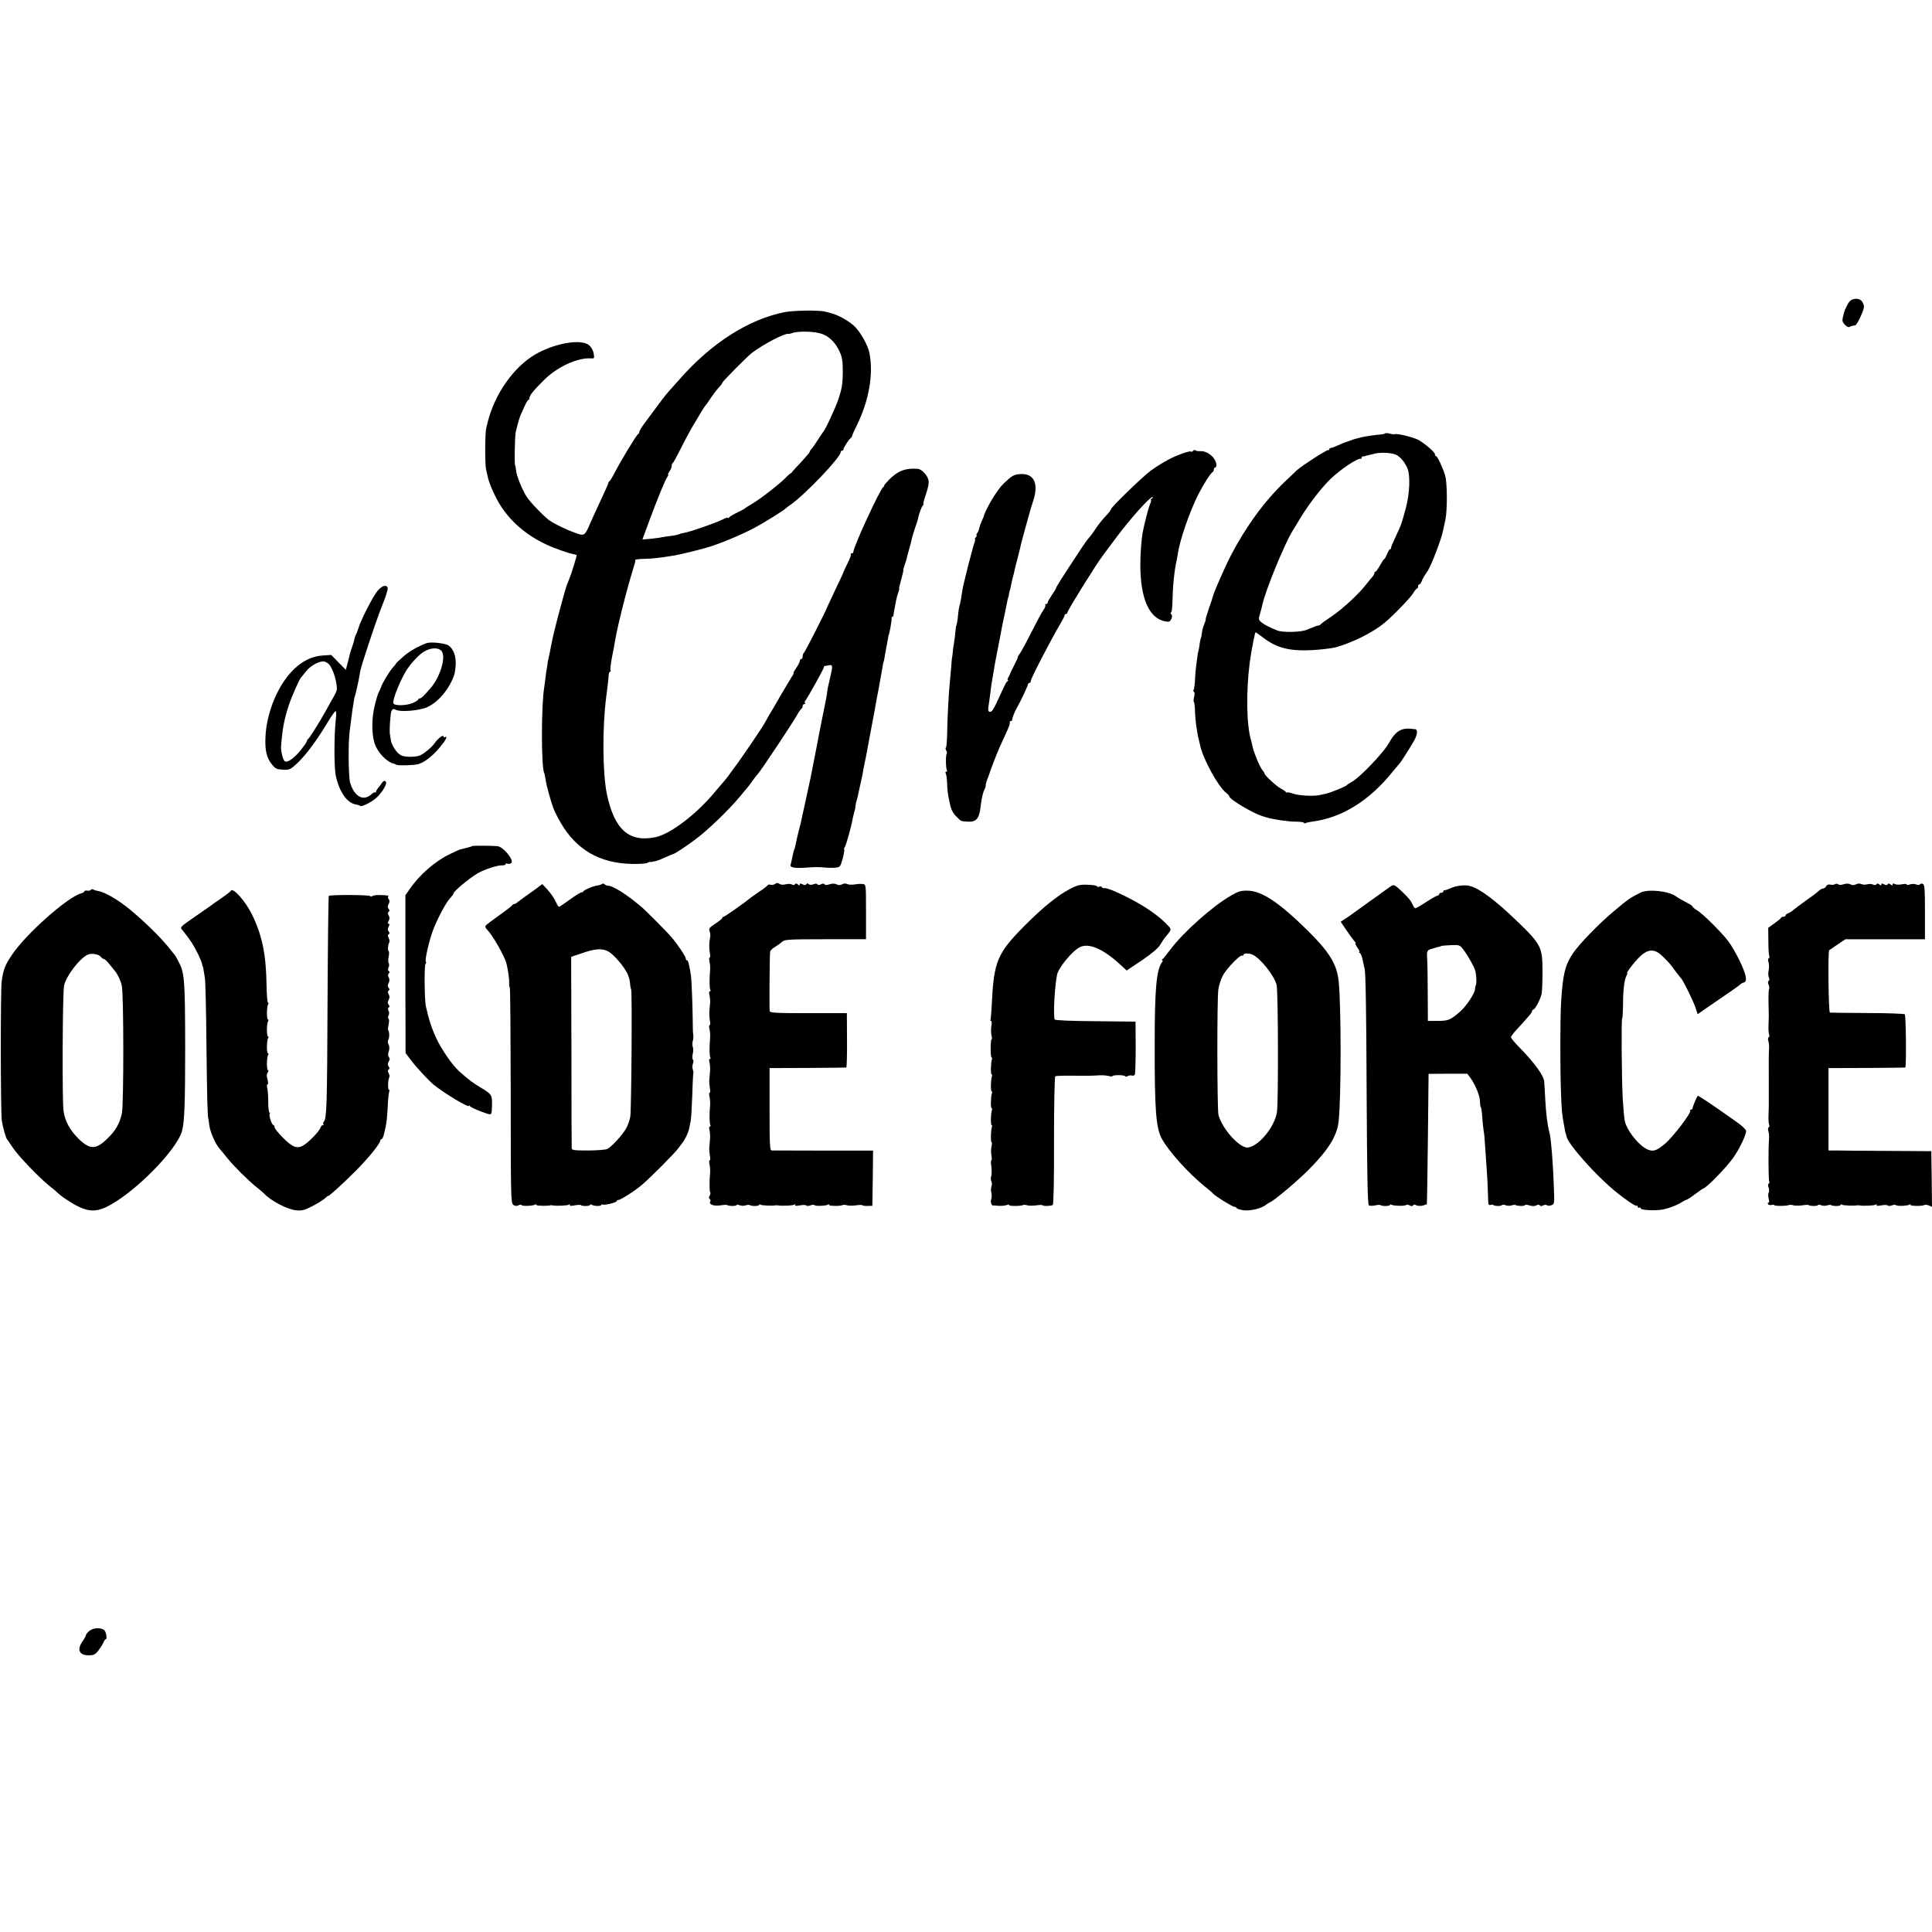 <?xml version="1.0" standalone="no"?>
<!DOCTYPE svg PUBLIC "-//W3C//DTD SVG 20010904//EN"
 "http://www.w3.org/TR/2001/REC-SVG-20010904/DTD/svg10.dtd">
<svg version="1.0" xmlns="http://www.w3.org/2000/svg"
 width="1372pt" height="1372pt" viewBox="0 0 1372 1372"
 preserveAspectRatio="xMidYMid meet">
<g transform="translate(0,1372) scale(0.1,-0.1)"
fill="#000000" stroke="none">
<path d="M13135 11580 c-11 -12 -35 -60 -40 -80 0 -3 -4 -18 -8 -34 -6 -22 -3
-34 14 -52 12 -13 27 -20 33 -16 12 7 18 9 40 11 12 1 57 94 63 131 1 8 -5 25
-13 38 -17 26 -66 27 -89 2z"/>
<path d="M5576 11504 c-257 -49 -527 -221 -757 -485 -30 -34 -63 -71 -74 -83
-19 -21 -59 -74 -160 -211 -25 -33 -45 -65 -45 -72 0 -6 -4 -13 -8 -15 -11 -4
-123 -190 -166 -273 -17 -33 -34 -61 -38 -63 -4 -2 -8 -7 -8 -12 0 -5 -22 -55
-49 -112 -27 -57 -61 -132 -77 -168 -41 -96 -43 -98 -106 -75 -64 22 -160 69
-191 93 -45 35 -136 130 -159 168 -32 51 -70 147 -73 182 -1 16 -4 33 -7 38
-6 11 -2 210 5 239 15 61 29 110 37 124 4 9 16 35 26 58 11 24 22 43 27 43 4
0 7 6 7 13 0 19 26 51 102 127 95 95 240 162 337 155 21 -2 23 1 17 34 -3 21
-16 45 -32 59 -56 49 -251 14 -388 -68 -151 -91 -282 -278 -332 -475 -4 -16
-9 -37 -11 -45 -9 -32 -10 -256 -1 -294 5 -23 11 -50 14 -61 5 -25 30 -88 57
-140 73 -143 196 -257 357 -332 50 -24 157 -62 191 -68 12 -2 23 -6 24 -7 3
-3 -39 -139 -52 -168 -3 -8 -7 -17 -8 -20 -1 -3 -4 -12 -8 -20 -14 -36 -83
-292 -103 -385 -8 -37 -16 -80 -19 -95 -1 -8 -5 -26 -9 -40 -3 -14 -8 -41 -10
-60 -3 -19 -5 -35 -6 -35 -1 0 -3 -18 -5 -40 -3 -21 -7 -55 -10 -75 -22 -128
-22 -574 0 -610 2 -3 6 -25 10 -49 6 -42 35 -147 57 -206 6 -16 28 -60 49 -96
110 -192 277 -289 504 -294 55 -1 105 2 111 7 7 5 16 8 20 7 5 -1 11 -1 14 1
3 1 14 3 25 5 12 2 43 14 70 27 28 12 52 23 55 23 14 3 81 47 153 100 89 65
244 214 323 310 27 33 51 62 54 65 3 3 17 21 30 40 14 19 32 44 42 54 23 25
237 347 274 411 15 28 32 52 36 53 4 2 8 10 8 18 0 8 5 14 12 14 6 0 8 3 5 7
-4 3 -3 11 2 17 17 21 131 226 131 236 0 5 3 10 8 11 4 0 17 2 30 5 26 5 27
-6 7 -89 -7 -31 -14 -60 -14 -62 -1 -3 -1 -6 -2 -7 0 -2 -2 -14 -4 -28 -4 -32
-7 -48 -40 -210 -15 -74 -29 -146 -31 -160 -4 -21 -35 -181 -48 -245 -4 -17
-35 -161 -52 -239 -3 -11 -7 -32 -10 -46 -4 -22 -11 -52 -21 -87 -1 -7 -5 -19
-6 -25 -2 -7 -8 -31 -12 -53 -12 -55 -12 -55 -15 -57 -2 -4 -7 -25 -15 -63 -3
-16 -8 -38 -11 -47 -6 -20 36 -26 131 -18 33 3 80 3 105 0 25 -3 61 -3 81 -2
35 4 37 6 53 64 9 33 14 63 11 66 -2 3 -1 10 4 16 9 10 48 150 57 206 3 14 8
34 11 45 4 11 8 29 8 40 1 11 5 30 9 42 4 13 10 35 12 50 3 16 10 46 15 68 5
22 11 51 14 65 2 14 9 50 15 80 7 30 13 64 15 75 2 11 15 81 29 155 14 74 27
146 30 160 2 14 13 75 25 135 11 61 23 128 27 150 3 22 7 42 9 45 2 3 6 24 9
46 4 22 9 51 12 64 3 14 7 36 9 50 2 14 4 26 5 28 6 6 25 114 22 125 -1 4 2 7
6 7 4 0 8 8 8 18 1 9 4 31 8 47 3 17 8 42 11 57 3 15 10 39 15 53 5 14 8 25 5
25 -2 0 5 29 15 65 10 36 17 65 15 65 -2 0 2 18 10 40 8 22 15 44 15 48 0 4 6
25 12 47 17 59 17 58 22 85 3 14 14 50 24 80 11 30 20 60 21 65 6 35 27 91 36
97 5 4 7 8 3 8 -4 0 4 31 17 69 16 46 23 80 19 100 -8 37 -49 80 -78 82 -85 6
-139 -14 -201 -76 -24 -25 -41 -45 -37 -45 4 0 2 -4 -5 -8 -23 -15 -213 -426
-213 -462 0 -5 -5 -10 -12 -10 -6 0 -9 -3 -6 -6 4 -3 -7 -32 -23 -64 -16 -32
-29 -61 -29 -63 0 -3 -26 -58 -57 -123 -31 -66 -57 -121 -58 -124 -4 -18 -161
-326 -167 -328 -5 -2 -8 -12 -8 -23 0 -10 -4 -19 -10 -19 -5 0 -10 -6 -10 -13
0 -7 -11 -29 -25 -50 -14 -20 -23 -37 -20 -37 4 0 -2 -12 -13 -27 -10 -16 -45
-75 -78 -131 -32 -57 -69 -120 -82 -140 -12 -21 -25 -44 -29 -52 -12 -25 -168
-256 -218 -321 -11 -15 -29 -39 -40 -55 -11 -15 -27 -35 -35 -44 -8 -9 -32
-37 -54 -63 -131 -162 -323 -310 -431 -332 -189 -39 -293 54 -346 310 -30 148
-32 469 -4 685 13 98 16 127 17 153 1 15 6 27 10 27 5 0 7 4 4 9 -4 5 1 44 9
88 9 43 18 93 21 112 10 63 38 184 66 291 11 41 23 89 28 105 4 17 16 57 26
90 10 33 19 63 20 68 1 4 3 10 4 15 1 4 2 10 1 15 0 4 23 7 51 8 71 1 120 7
231 25 35 6 164 37 232 57 80 23 233 86 324 134 76 40 219 129 231 143 3 3 20
16 37 28 103 72 353 335 353 371 0 6 5 11 10 11 6 0 10 5 10 10 0 11 39 71 53
81 5 3 9 10 9 15 0 5 15 39 34 76 85 175 117 358 89 508 -10 56 -64 152 -107
193 -42 39 -111 78 -163 92 -16 5 -37 10 -45 12 -37 11 -222 9 -284 -3z m239
-149 c62 -13 115 -60 147 -131 18 -39 23 -67 23 -134 0 -96 -6 -131 -34 -213
-20 -58 -88 -203 -103 -222 -5 -5 -23 -32 -41 -60 -17 -27 -37 -56 -44 -63 -7
-7 -13 -17 -13 -21 0 -4 -28 -37 -62 -74 -35 -36 -64 -68 -65 -72 -2 -3 -6 -6
-10 -7 -4 -2 -21 -17 -37 -34 -46 -46 -180 -150 -234 -181 -26 -15 -49 -30
-52 -33 -3 -4 -27 -17 -55 -30 -27 -13 -53 -28 -57 -34 -4 -6 -8 -8 -8 -3 0 4
-17 -1 -38 -12 -48 -24 -230 -88 -270 -94 -17 -3 -35 -8 -41 -11 -5 -3 -31 -9
-58 -12 -26 -3 -55 -7 -63 -9 -8 -3 -43 -7 -77 -11 l-61 -5 49 133 c66 176
108 278 125 306 8 12 12 22 9 22 -4 0 1 10 9 22 9 12 16 30 16 39 0 10 3 19 8
21 4 2 28 46 54 98 26 52 62 120 80 151 67 114 92 154 98 159 3 3 19 25 35 50
17 25 42 59 57 75 16 17 28 33 28 38 0 7 183 192 211 212 84 63 231 139 256
134 4 -1 15 1 23 4 37 15 131 16 195 2z"/>
<path d="M9835 10642 c-4 -4 -18 -7 -33 -8 -26 -1 -116 -14 -137 -20 -5 -2
-19 -5 -30 -8 -11 -2 -33 -9 -50 -16 -16 -6 -31 -11 -32 -11 -2 0 -24 -9 -50
-21 -27 -12 -51 -21 -55 -20 -5 1 -8 -3 -8 -9 0 -5 -4 -8 -8 -5 -8 4 -190
-113 -222 -143 -9 -9 -47 -45 -85 -81 -143 -136 -275 -315 -387 -530 -31 -59
-118 -255 -123 -280 -2 -8 -15 -48 -29 -88 -14 -41 -25 -77 -24 -80 1 -4 -4
-20 -11 -37 -7 -16 -14 -43 -16 -60 -2 -16 -4 -30 -5 -30 -2 0 -10 -37 -14
-70 -3 -16 -5 -30 -6 -30 -1 0 -3 -11 -5 -25 -2 -14 -6 -47 -10 -75 -4 -27 -8
-75 -9 -106 -1 -30 -6 -60 -9 -66 -4 -7 -3 -14 2 -17 6 -4 6 -18 1 -35 -4 -16
-5 -32 -2 -36 4 -4 7 -30 8 -58 1 -64 12 -150 29 -217 3 -11 7 -28 9 -38 21
-95 127 -288 182 -331 13 -10 24 -23 24 -27 1 -20 165 -118 232 -139 13 -4 28
-9 33 -10 38 -13 160 -31 207 -30 32 0 58 -4 58 -8 0 -5 4 -6 9 -3 5 3 26 8
47 11 211 26 408 148 574 355 25 30 47 57 50 60 9 8 75 112 102 160 23 41 27
78 10 81 -98 16 -138 -6 -192 -103 -36 -64 -206 -242 -258 -269 -15 -8 -33
-19 -39 -26 -12 -11 -109 -50 -145 -59 -10 -2 -28 -6 -40 -9 -45 -11 -154 -6
-195 9 -24 8 -43 12 -43 8 0 -4 -4 -2 -8 3 -4 6 -20 17 -36 25 -30 15 -116 94
-116 107 0 3 -6 14 -14 22 -17 19 -63 128 -70 165 -3 14 -8 35 -11 47 -33 103
-37 346 -10 556 10 74 37 213 41 213 2 0 25 -16 50 -35 100 -77 189 -100 352
-92 64 4 140 13 167 20 122 34 267 107 347 174 62 51 185 179 204 211 10 18
22 32 26 32 4 0 8 7 8 15 0 8 4 15 9 15 5 0 11 8 15 18 3 9 11 26 18 37 7 11
20 31 29 45 26 42 94 220 105 275 2 11 10 48 18 83 15 69 14 267 -2 317 -18
58 -55 135 -63 135 -5 0 -9 6 -9 14 0 14 -58 65 -112 99 -30 19 -153 50 -172
44 -6 -2 -23 -1 -38 4 -14 4 -29 4 -33 1z m76 -150 c30 -12 65 -53 84 -98 21
-52 16 -179 -11 -280 -33 -121 -32 -119 -77 -214 -17 -36 -30 -68 -29 -72 1
-5 -2 -8 -6 -8 -5 0 -14 -16 -22 -35 -8 -19 -16 -35 -20 -35 -3 0 -16 -20 -30
-45 -14 -25 -28 -45 -32 -45 -5 0 -8 -5 -8 -11 0 -6 -6 -16 -12 -23 -7 -7 -26
-31 -43 -52 -50 -67 -171 -179 -247 -230 -40 -27 -76 -53 -79 -57 -3 -5 -10
-9 -15 -9 -10 0 -30 -8 -86 -31 -41 -17 -169 -20 -208 -4 -57 23 -86 38 -110
56 -23 19 -24 22 -12 63 7 24 15 53 17 65 23 104 156 428 214 523 5 8 31 51
58 95 56 93 148 212 211 273 70 68 191 149 215 144 4 -1 7 3 7 8 0 6 3 9 8 9
4 -1 9 0 12 1 6 2 25 7 70 18 42 11 116 8 151 -6z"/>
<path d="M8472 10518 c-7 -7 -12 -9 -12 -6 0 13 -106 -24 -170 -60 -36 -19
-90 -54 -120 -76 -59 -44 -280 -258 -280 -272 0 -5 -17 -27 -38 -49 -33 -36
-53 -61 -87 -113 -5 -8 -17 -23 -25 -33 -24 -28 -32 -39 -91 -129 -104 -157
-149 -229 -149 -235 0 -4 -13 -26 -30 -50 -16 -24 -30 -48 -30 -54 0 -6 -5
-11 -12 -11 -6 0 -8 -3 -5 -6 4 -4 -2 -19 -11 -33 -17 -24 -42 -71 -128 -239
-18 -35 -38 -70 -46 -79 -7 -9 -12 -18 -10 -20 1 -2 -10 -27 -25 -56 -15 -28
-27 -54 -28 -57 0 -3 -6 -15 -13 -27 -7 -13 -9 -23 -5 -23 4 0 3 -4 -2 -8 -11
-7 -13 -13 -71 -138 -26 -58 -41 -81 -53 -79 -16 2 -17 9 -6 75 3 19 7 53 10
75 2 22 7 54 10 70 5 29 13 74 21 125 3 14 13 70 24 125 11 55 22 111 24 125
3 14 7 36 10 50 6 27 27 125 31 150 2 8 4 16 5 18 2 1 4 11 5 22 1 11 4 21 5
23 1 1 4 11 6 22 2 11 8 40 14 65 7 25 14 54 16 65 2 11 11 45 19 75 8 30 17
66 20 80 2 14 18 75 35 135 17 61 33 117 35 126 2 9 11 38 20 65 46 135 6 210
-103 196 -35 -4 -50 -14 -106 -67 -44 -42 -128 -181 -141 -235 -1 -3 -8 -18
-15 -35 -7 -16 -15 -39 -17 -49 -2 -11 -8 -25 -14 -33 -6 -7 -8 -13 -4 -13 4
0 2 -7 -5 -15 -7 -8 -10 -15 -6 -15 3 0 1 -12 -5 -27 -12 -32 -76 -283 -84
-330 -3 -18 -7 -48 -10 -65 -3 -18 -8 -42 -12 -52 -3 -11 -7 -38 -9 -60 -3
-40 -11 -81 -14 -81 -1 0 -3 -18 -5 -40 -2 -22 -6 -58 -10 -80 -4 -22 -9 -56
-10 -75 -2 -19 -4 -35 -5 -35 0 0 -3 -27 -5 -60 -3 -33 -7 -78 -9 -100 -8 -68
-19 -275 -20 -377 -1 -54 -5 -98 -9 -98 -4 0 -3 -8 2 -19 6 -10 8 -21 4 -24
-8 -9 -7 -102 1 -116 4 -6 2 -11 -4 -11 -6 0 -8 -5 -4 -12 4 -7 9 -39 10 -73
1 -33 5 -72 8 -87 3 -16 8 -39 11 -53 9 -45 22 -70 50 -97 32 -32 27 -30 80
-33 59 -3 80 23 89 110 7 57 16 95 26 116 6 10 10 24 10 33 0 8 5 27 12 43 6
15 12 33 14 38 4 16 54 147 69 180 7 17 26 57 41 90 15 33 29 63 30 68 1 4 3
10 4 15 1 4 2 10 1 15 0 4 3 7 9 7 6 0 9 3 8 8 -2 9 18 60 34 87 23 38 78 156
78 165 0 6 5 10 10 10 6 0 10 6 10 14 0 17 138 284 211 408 16 27 29 53 29 58
0 6 5 10 10 10 6 0 10 4 10 10 0 14 206 346 252 405 4 6 47 64 97 130 94 127
235 285 255 285 6 0 4 -5 -4 -10 -8 -5 -12 -10 -7 -10 4 0 1 -15 -7 -33 -12
-29 -39 -135 -52 -202 -8 -47 -16 -146 -16 -225 0 -240 62 -382 178 -403 26
-5 33 -2 42 17 7 17 7 27 -1 35 -6 6 -7 11 -1 11 5 0 9 33 10 73 2 110 13 225
30 297 3 14 7 36 9 50 12 91 86 305 146 421 36 71 88 152 101 157 4 2 8 10 8
18 0 8 5 14 10 14 6 0 9 10 8 23 -7 49 -62 95 -113 93 -16 -1 -33 2 -36 6 -3
5 -10 3 -17 -4z"/>
<path d="M2680 9523 c-32 -39 -120 -211 -135 -265 -2 -5 -4 -10 -5 -13 -1 -3
-3 -8 -4 -12 -1 -5 -4 -13 -8 -19 -4 -6 -9 -21 -12 -35 -2 -13 -9 -36 -15 -52
-6 -15 -13 -38 -16 -50 -3 -12 -10 -43 -17 -68 l-12 -46 -52 53 -52 53 -61 -4
c-127 -8 -243 -104 -325 -270 -47 -96 -78 -214 -81 -312 -4 -95 9 -147 48
-194 23 -28 34 -33 76 -35 47 -2 53 0 105 49 60 57 139 164 213 288 26 43 51
79 56 79 5 0 6 -25 2 -57 -13 -110 -13 -339 -1 -399 25 -117 80 -197 144 -207
12 -2 24 -6 28 -9 12 -13 99 34 131 70 44 50 66 94 50 104 -7 5 -16 1 -22 -8
-5 -9 -18 -25 -27 -36 -10 -12 -18 -26 -18 -31 0 -6 -3 -8 -6 -4 -3 3 -15 -2
-26 -13 -57 -53 -122 -18 -152 83 -12 42 -14 298 -2 372 2 17 7 48 9 70 4 36
14 105 21 145 1 8 5 24 9 35 3 11 8 31 11 45 3 14 7 36 11 50 3 14 7 39 10 55
2 17 12 53 20 80 60 188 113 343 146 423 21 51 35 100 32 108 -9 25 -41 15
-73 -23z m-342 -522 c20 -26 41 -78 50 -131 8 -43 6 -54 -15 -92 -14 -24 -37
-65 -52 -93 -49 -89 -125 -210 -133 -213 -4 -2 -8 -8 -8 -14 0 -5 -21 -36 -47
-68 -48 -59 -97 -91 -113 -74 -12 13 -27 75 -24 104 10 131 23 194 56 295 22
65 76 187 87 195 3 3 18 21 33 41 30 41 101 79 132 71 12 -3 27 -13 34 -21z"/>
<path d="M3030 9153 c-62 -23 -123 -58 -165 -95 -28 -24 -52 -47 -54 -52 -2
-5 -11 -16 -20 -25 -22 -23 -78 -114 -86 -143 -4 -12 -11 -27 -15 -33 -4 -5
-17 -47 -28 -91 -23 -92 -24 -203 -2 -272 20 -65 88 -136 140 -146 3 -1 10 -4
15 -7 12 -7 121 -4 153 4 51 13 121 71 180 151 23 30 29 52 12 41 -5 -3 -10
-1 -10 5 0 16 -42 -15 -63 -47 -21 -32 -88 -85 -114 -91 -44 -10 -100 -8 -125
4 -31 16 -68 72 -73 111 -2 16 -4 30 -5 33 -7 18 2 154 10 171 9 16 14 17 32
8 33 -17 165 -6 221 19 79 35 155 125 192 227 4 11 9 43 11 72 4 62 -16 116
-51 139 -26 17 -126 27 -155 17z m107 -58 c31 -42 -11 -182 -78 -260 -50 -58
-68 -75 -79 -75 -5 0 -10 -3 -10 -8 0 -4 -18 -15 -41 -25 -45 -19 -128 -20
-135 -2 -10 25 58 190 106 255 32 45 78 92 110 112 49 30 105 32 127 3z"/>
<path d="M3355 7712 c-2 -2 -21 -8 -42 -13 -21 -6 -42 -11 -48 -12 -5 -2 -37
-16 -70 -32 -107 -52 -216 -147 -288 -252 l-28 -40 0 -434 c0 -239 0 -491 1
-560 l0 -127 40 -53 c36 -48 130 -149 162 -174 85 -67 248 -164 248 -148 0 4
4 3 8 -3 4 -6 40 -23 80 -38 81 -29 73 -34 76 54 1 63 -5 72 -76 114 -58 34
-91 59 -158 119 -47 42 -123 152 -161 232 -33 71 -53 132 -75 230 -10 46 -12
295 -2 301 4 3 6 10 2 15 -8 13 23 148 51 223 31 82 91 195 121 227 13 14 24
28 24 33 0 16 112 109 175 146 48 27 141 57 173 55 12 -1 22 3 22 8 0 5 6 7
13 4 8 -3 19 -2 26 3 27 16 -54 118 -97 121 -40 4 -173 4 -177 1z"/>
<path d="M4276 7443 c-4 -4 -18 -9 -32 -11 -34 -4 -104 -35 -104 -45 0 -4 -4
-6 -8 -3 -4 2 -41 -20 -82 -50 -41 -30 -77 -54 -81 -54 -3 0 -14 18 -24 40
-10 22 -35 58 -56 81 l-38 41 -45 -34 c-25 -18 -61 -44 -81 -58 -20 -14 -42
-31 -50 -37 -7 -7 -18 -13 -23 -13 -6 0 -12 -4 -14 -8 -1 -4 -43 -37 -93 -72
-49 -35 -93 -68 -97 -74 -3 -5 0 -16 8 -24 42 -42 127 -191 141 -246 12 -49
20 -113 19 -138 -1 -16 1 -28 4 -28 4 0 6 -345 7 -766 0 -726 1 -768 18 -780
12 -9 23 -10 36 -4 10 6 20 7 23 2 5 -9 81 -6 98 4 6 4 9 3 5 -2 -4 -7 84 -10
103 -3 3 1 10 0 15 -1 24 -5 104 -2 115 5 8 5 11 4 7 -2 -4 -7 7 -8 33 -3 22
4 42 5 45 2 8 -9 65 -8 65 1 0 5 5 5 11 2 16 -11 69 -12 69 -2 0 4 4 6 8 3 12
-7 102 14 102 25 0 5 4 8 8 7 12 -4 120 64 172 109 58 49 229 221 255 256 11
15 25 33 30 40 21 26 44 75 49 103 3 16 8 40 11 54 3 14 8 94 11 179 2 85 6
157 8 160 2 3 0 15 -4 26 -4 11 -4 30 1 42 5 12 4 25 0 28 -5 3 -6 20 -2 38 5
18 5 41 1 52 -4 11 -4 29 -1 40 4 11 6 29 5 40 -4 25 -4 43 -5 130 -1 94 -8
264 -12 295 -12 79 -20 110 -28 110 -5 0 -9 6 -9 13 0 14 -58 101 -101 151
-31 37 -188 195 -220 221 -104 87 -197 145 -231 145 -8 0 -19 5 -24 10 -6 6
-14 7 -18 3z m49 -483 c36 -22 100 -96 127 -147 10 -18 20 -50 22 -72 1 -21 5
-42 8 -47 8 -13 2 -851 -6 -904 -4 -25 -18 -64 -31 -86 -29 -49 -101 -127
-132 -143 -12 -6 -72 -11 -137 -11 -104 0 -116 2 -116 18 -1 9 -2 319 -2 687
l-2 670 80 27 c95 33 145 35 189 8z"/>
<path d="M5501 7441 c-8 -5 -21 -7 -29 -4 -8 3 -17 2 -21 -4 -3 -5 -28 -25
-56 -43 -27 -19 -54 -38 -60 -42 -47 -39 -188 -138 -196 -138 -5 0 -9 -4 -9
-8 0 -5 -22 -23 -50 -41 -42 -28 -48 -35 -41 -54 5 -12 7 -31 4 -42 -8 -41 -8
-81 -2 -112 4 -18 3 -33 -1 -33 -5 0 -5 -12 -2 -27 4 -16 6 -41 5 -58 -6 -66
-5 -133 1 -144 4 -6 3 -11 -3 -11 -6 0 -7 -11 -3 -27 4 -16 6 -39 5 -53 -1
-14 -4 -41 -5 -60 -2 -19 0 -50 3 -67 4 -18 3 -33 -1 -33 -5 0 -5 -12 -2 -27
4 -16 6 -41 5 -58 -6 -66 -5 -133 1 -144 4 -6 3 -11 -3 -11 -6 0 -7 -11 -2
-27 3 -16 5 -44 3 -63 -1 -19 -4 -46 -5 -60 -1 -14 1 -40 4 -57 4 -18 3 -33
-1 -33 -5 0 -5 -12 -2 -27 4 -16 6 -41 5 -58 -6 -66 -5 -133 1 -144 4 -6 3
-11 -3 -11 -6 0 -7 -11 -2 -27 3 -16 5 -44 3 -63 -1 -19 -4 -46 -5 -60 -1 -14
1 -40 4 -57 4 -18 3 -33 -1 -33 -5 0 -5 -12 -2 -27 4 -16 6 -41 5 -58 -6 -62
-5 -136 0 -142 4 -3 2 -14 -3 -24 -7 -12 -7 -20 0 -24 6 -4 7 -11 4 -17 -13
-21 24 -35 71 -28 25 4 47 5 50 2 8 -8 65 -8 65 0 0 4 10 4 23 -1 12 -5 31 -5
42 -1 11 4 24 5 29 2 15 -9 66 -8 66 1 0 5 5 5 10 2 10 -6 83 -9 105 -5 6 1
15 1 20 0 24 -5 104 -2 115 5 8 5 11 4 7 -2 -4 -7 7 -8 33 -3 22 4 43 4 46 -1
2 -4 16 -4 29 1 13 5 26 6 29 2 5 -9 82 -6 98 4 6 4 9 3 5 -2 -5 -9 84 -11 99
-1 5 2 18 1 28 -2 11 -4 39 -4 63 -1 24 4 45 4 47 1 2 -3 19 -6 38 -5 l33 1 3
196 2 196 -352 0 c-194 1 -360 1 -368 1 -13 0 -15 39 -15 293 l0 292 270 1
c149 1 272 2 275 3 3 1 6 88 5 193 l-1 193 -272 0 c-235 0 -273 2 -276 15 -3
13 -1 380 3 420 0 9 16 24 34 35 17 10 41 27 51 37 18 16 44 18 308 18 l288 0
0 194 c0 194 0 195 -22 198 -13 2 -39 1 -59 -3 -21 -3 -44 -2 -53 3 -10 5 -24
5 -36 -2 -11 -6 -26 -7 -33 -3 -16 10 -37 10 -64 1 -12 -4 -25 -3 -28 2 -4 7
-13 6 -25 0 -12 -6 -21 -7 -25 0 -3 6 -15 6 -29 0 -15 -5 -27 -5 -34 2 -6 6
-12 6 -16 -1 -5 -8 -13 -8 -27 -1 -14 8 -19 7 -19 -1 0 -9 -3 -9 -14 0 -10 8
-16 9 -21 1 -4 -6 -12 -7 -22 -1 -9 5 -28 5 -43 1 -15 -4 -34 -4 -41 1 -17 11
-21 11 -38 0z"/>
<path d="M13031 7441 c-7 -5 -22 -6 -33 -3 -13 3 -24 -1 -30 -12 -5 -9 -15
-16 -22 -16 -7 0 -21 -8 -32 -18 -10 -10 -50 -40 -89 -67 -38 -27 -79 -58 -89
-67 -11 -10 -28 -20 -38 -24 -10 -3 -18 -10 -18 -15 0 -5 -6 -9 -14 -9 -8 0
-16 -3 -18 -8 -1 -4 -23 -22 -47 -39 l-44 -32 1 -95 c0 -52 3 -100 6 -105 4
-5 2 -12 -3 -16 -6 -3 -7 -15 -2 -27 4 -12 5 -38 1 -59 -4 -20 -3 -44 2 -52 5
-9 4 -18 -1 -22 -7 -3 -7 -15 -1 -29 5 -13 6 -26 3 -29 -3 -4 -5 -46 -4 -94 1
-48 2 -94 2 -100 0 -7 -1 -37 -2 -67 -1 -30 1 -59 5 -64 3 -6 2 -13 -3 -17 -6
-3 -7 -16 -3 -28 4 -12 6 -35 5 -52 -2 -16 -3 -113 -2 -215 0 -102 0 -191 0
-197 0 -7 -1 -37 -2 -67 -1 -30 1 -59 5 -64 3 -6 2 -13 -3 -17 -6 -3 -7 -16
-3 -28 4 -12 6 -35 5 -52 -6 -63 -5 -294 1 -304 4 -5 2 -12 -3 -16 -6 -3 -7
-15 -1 -29 4 -12 5 -29 0 -36 -4 -7 -4 -26 0 -41 5 -18 5 -29 -1 -29 -6 0 -7
-5 -3 -11 3 -6 15 -9 25 -6 11 3 19 2 19 -1 0 -8 93 -7 106 1 5 2 18 1 28 -2
11 -4 39 -4 62 -1 24 4 46 5 49 2 8 -8 65 -8 65 0 0 4 10 4 23 -1 12 -5 31 -5
42 -1 11 4 24 5 29 2 15 -9 66 -8 66 1 0 5 5 5 10 2 10 -6 83 -9 105 -5 6 1
15 1 20 0 24 -5 104 -2 115 5 8 5 11 4 7 -2 -4 -7 7 -8 33 -3 22 4 43 4 46 -1
2 -4 16 -4 29 1 13 5 26 6 29 2 5 -9 82 -6 98 4 6 4 9 3 5 -2 -5 -10 90 -10
99 -1 4 3 17 2 30 -3 l24 -10 -2 198 -3 197 -320 2 c-176 1 -340 2 -365 3
l-45 0 0 293 0 292 270 1 c149 1 272 2 275 3 9 2 5 369 -3 378 -5 4 -124 9
-265 9 -141 1 -262 2 -267 3 -10 1 -15 436 -5 443 3 2 30 21 60 41 l55 37 283
0 282 0 0 194 c0 161 -2 195 -15 199 -8 4 -17 2 -20 -3 -3 -5 -15 -6 -28 -1
-12 5 -32 5 -44 0 -13 -5 -23 -4 -23 0 0 5 -15 5 -34 1 -18 -4 -41 -3 -50 2
-11 6 -16 5 -16 -3 0 -9 -3 -9 -14 0 -10 8 -16 9 -21 1 -4 -7 -12 -7 -26 0
-14 8 -19 7 -19 -1 0 -9 -3 -9 -14 0 -10 8 -16 9 -21 1 -4 -6 -13 -7 -23 -2
-9 5 -28 6 -42 2 -14 -4 -33 -3 -42 2 -11 5 -26 4 -38 -2 -11 -6 -26 -7 -33
-3 -16 10 -37 10 -63 1 -12 -3 -25 -3 -30 2 -5 5 -15 5 -23 1z"/>
<path d="M7593 7404 c-84 -44 -189 -129 -321 -262 -188 -190 -214 -251 -228
-539 -3 -65 -8 -121 -10 -125 -3 -4 -1 -8 4 -8 5 0 6 -16 2 -38 -3 -20 -3 -49
1 -65 4 -15 4 -27 1 -27 -4 0 -7 -29 -7 -65 0 -36 3 -65 7 -65 4 0 5 -6 2 -14
-8 -21 -10 -106 -2 -106 4 0 5 -6 2 -14 -8 -21 -10 -106 -2 -106 4 0 5 -6 2
-14 -8 -21 -10 -106 -2 -106 4 0 5 -6 2 -14 -8 -21 -10 -106 -2 -106 4 0 5 -6
2 -14 -8 -20 -10 -106 -3 -106 4 0 4 -15 0 -32 -4 -18 -4 -48 0 -65 3 -18 3
-33 -1 -33 -4 0 -4 -19 0 -43 3 -24 3 -55 -1 -69 -4 -14 -3 -31 1 -38 5 -8 5
-23 1 -34 -4 -12 -5 -32 -1 -46 4 -14 3 -34 -1 -46 -7 -20 2 -47 15 -45 3 1 9
1 14 0 31 -4 60 -3 80 3 13 5 21 5 19 0 -6 -8 86 -8 99 1 5 2 18 1 28 -2 11
-4 39 -4 63 -1 24 4 45 4 47 1 5 -8 59 -6 72 2 6 3 10 177 9 457 0 252 4 454
9 457 5 3 59 5 120 4 114 -1 136 -1 196 3 19 1 47 -1 63 -5 15 -4 27 -4 27 -1
0 4 20 7 45 7 25 0 45 -4 45 -8 0 -4 8 -4 18 1 9 5 23 7 31 4 7 -2 16 0 20 6
3 6 6 93 6 194 l-1 183 -284 3 c-171 1 -286 6 -290 12 -11 19 -2 219 16 315 9
51 107 171 163 199 64 32 167 -13 291 -128 l41 -38 109 73 c75 51 115 86 130
111 12 21 27 43 33 50 7 7 20 24 30 37 16 24 15 25 -26 66 -81 80 -209 159
-367 228 -30 13 -60 22 -67 20 -6 -2 -14 0 -17 6 -4 6 -13 8 -21 4 -8 -3 -15
-1 -15 3 0 5 -29 10 -65 11 -57 2 -74 -2 -132 -33z"/>
<path d="M9878 7427 c-9 -7 -26 -19 -38 -27 -22 -15 -209 -150 -245 -176 -11
-8 -32 -23 -47 -32 l-27 -18 40 -59 c22 -33 48 -68 56 -77 9 -10 13 -18 9 -18
-4 0 2 -13 14 -30 12 -16 18 -30 13 -30 -4 0 -3 -4 4 -8 6 -4 14 -20 17 -37 3
-16 11 -50 17 -75 7 -31 12 -303 14 -859 3 -601 7 -816 16 -821 6 -4 26 -4 45
0 18 4 35 5 38 2 9 -9 66 -8 66 1 0 5 5 5 10 2 15 -9 98 -11 106 -2 4 3 15 2
25 -3 12 -7 20 -7 24 0 4 6 12 7 18 3 15 -9 49 -9 65 1 6 4 13 4 14 -1 2 -4 5
203 8 462 l5 469 137 1 138 0 21 -28 c35 -47 69 -130 69 -168 0 -20 3 -39 6
-42 4 -4 8 -35 10 -69 2 -35 7 -79 10 -98 4 -19 8 -60 9 -90 2 -30 7 -95 10
-145 4 -49 9 -128 10 -175 2 -47 4 -93 4 -104 1 -11 6 -16 15 -13 8 3 17 3 20
0 9 -9 57 -10 62 -1 3 4 15 4 27 -1 12 -5 31 -5 42 -1 11 4 24 5 29 2 14 -8
66 -8 66 0 0 4 10 4 23 0 27 -9 48 -9 64 1 6 4 14 3 18 -3 4 -6 12 -7 24 0 10
5 22 5 27 1 5 -5 19 -5 31 0 22 8 22 12 18 121 -6 178 -20 346 -30 388 -16 60
-25 132 -31 235 -3 61 -7 121 -8 135 -3 42 -73 137 -178 244 -32 32 -58 64
-58 70 0 6 19 32 43 57 93 102 107 119 107 129 0 5 4 10 8 10 13 0 53 77 60
113 3 18 6 88 6 157 0 173 -10 193 -172 350 -159 154 -269 237 -342 258 -33
10 -97 3 -135 -14 -22 -10 -43 -17 -47 -16 -5 1 -8 -2 -8 -8 0 -5 -7 -10 -15
-10 -8 0 -15 -4 -15 -10 0 -5 -5 -10 -11 -10 -6 0 -42 -20 -80 -45 -38 -25
-73 -45 -78 -45 -4 0 -13 11 -19 25 -14 31 -26 45 -75 93 -51 48 -59 53 -79
39z m513 -449 c31 -40 79 -125 86 -153 8 -32 10 -89 4 -100 -3 -5 -6 -20 -7
-33 -1 -26 -62 -118 -102 -153 -69 -61 -87 -69 -161 -69 l-71 0 -1 193 c0 105
-2 218 -4 249 -4 59 -1 62 48 74 4 1 8 2 10 4 1 1 10 3 20 5 11 2 20 5 22 7 2
2 32 4 67 6 61 3 64 1 89 -30z"/>
<path d="M645 7401 c-3 -5 -14 -8 -25 -6 -11 2 -20 0 -20 -4 0 -5 -10 -11 -23
-15 -95 -24 -394 -289 -493 -438 -49 -73 -61 -104 -72 -188 -9 -72 -8 -932 1
-990 9 -52 29 -123 37 -130 3 -3 21 -30 41 -60 40 -60 185 -212 264 -275 28
-22 55 -45 60 -51 6 -6 30 -25 55 -41 128 -86 194 -98 286 -54 192 93 500 402
537 541 17 63 22 195 22 590 -1 491 -4 531 -49 615 -11 22 -23 42 -26 45 -3 3
-23 27 -44 54 -59 73 -165 177 -272 266 -80 67 -181 126 -225 132 -13 2 -29 7
-36 11 -6 4 -14 3 -18 -2z m71 -476 c6 -8 16 -15 21 -15 6 0 24 -16 39 -36 16
-20 34 -42 39 -48 20 -23 43 -72 50 -106 14 -65 14 -833 1 -904 -14 -72 -46
-128 -108 -186 -79 -76 -122 -74 -203 6 -61 62 -94 123 -104 196 -10 72 -7
835 4 888 14 69 112 196 169 221 28 11 78 3 92 -16z"/>
<path d="M1638 7393 c-1 -5 -32 -28 -68 -53 -36 -24 -69 -48 -75 -53 -5 -4
-53 -37 -105 -73 -120 -84 -114 -76 -90 -105 28 -35 32 -40 62 -84 29 -45 68
-124 73 -152 2 -10 4 -18 6 -18 1 0 3 -9 4 -20 2 -11 6 -38 10 -60 4 -22 9
-233 11 -470 4 -374 8 -530 14 -530 0 0 3 -19 6 -43 4 -45 44 -137 73 -169 9
-10 34 -40 55 -67 48 -59 145 -156 206 -205 25 -20 50 -41 55 -47 49 -52 168
-114 228 -119 43 -4 60 1 118 31 36 19 76 44 88 55 11 11 21 18 21 16 0 -8 98
80 191 173 92 92 179 198 179 220 0 5 4 10 9 10 5 0 13 15 17 33 4 17 9 39 11
47 8 33 13 79 17 162 2 48 7 92 11 98 3 5 2 10 -2 10 -10 0 -9 72 1 88 4 6 2
20 -4 31 -7 14 -7 22 0 26 7 4 7 12 2 18 -10 14 -10 27 2 45 5 8 4 18 -2 24
-6 6 -7 20 -4 32 9 26 9 47 -1 63 -4 7 -4 21 1 30 9 16 7 61 -2 70 -2 2 0 20
4 39 4 19 4 37 -1 40 -5 3 -5 12 0 22 6 11 6 24 0 34 -6 11 -5 19 1 23 8 5 8
11 0 20 -8 10 -8 19 0 34 7 15 8 27 0 40 -7 14 -7 22 0 26 8 5 8 11 0 20 -8
10 -8 19 0 34 7 14 7 27 1 39 -7 13 -7 22 0 29 8 8 7 13 0 17 -7 5 -8 13 -2
25 5 9 6 23 2 30 -5 7 -5 28 -1 47 4 19 4 36 0 39 -8 5 -5 48 5 64 3 6 1 19
-5 30 -7 14 -7 22 0 26 8 5 8 11 0 20 -8 10 -8 19 0 34 7 15 7 21 0 21 -8 0
-8 6 0 20 7 14 8 26 0 39 -7 14 -7 22 0 26 8 5 8 11 0 20 -8 10 -8 19 0 35 8
15 8 25 1 34 -6 7 -8 16 -4 19 7 7 0 9 -62 11 -22 1 -46 -3 -52 -8 -7 -5 -13
-5 -13 0 0 10 -286 11 -295 2 -3 -3 -7 -345 -9 -759 -3 -731 -6 -820 -26 -844
-6 -7 -7 -15 -3 -18 3 -4 1 -7 -5 -7 -6 0 -13 -8 -16 -18 -8 -24 -73 -93 -114
-121 -48 -33 -84 -21 -154 51 -32 32 -58 65 -58 73 0 8 -4 15 -8 15 -11 0 -34
68 -27 80 3 5 3 10 -2 10 -4 0 -8 33 -8 73 0 39 -3 84 -7 100 -4 15 -3 27 2
27 5 0 5 12 1 28 -9 33 -8 43 2 60 5 6 5 12 0 12 -10 0 -10 91 1 108 4 6 4 12
-1 12 -10 0 -10 91 1 108 4 6 4 12 -1 12 -10 0 -10 91 1 108 4 6 4 12 -1 12
-10 0 -10 91 1 108 4 6 4 12 -1 12 -4 0 -9 53 -10 118 -3 226 -31 359 -104
509 -49 98 -137 196 -151 166z"/>
<path d="M8742 7360 c-129 -73 -340 -261 -433 -386 -24 -32 -48 -62 -54 -66
-5 -4 -6 -8 -1 -8 5 0 4 -6 -1 -12 -40 -51 -53 -185 -53 -578 -1 -475 9 -602
52 -679 50 -90 190 -245 303 -336 28 -22 55 -45 60 -52 16 -18 137 -93 151
-93 7 0 14 -4 16 -9 2 -6 25 -12 51 -16 50 -5 127 14 157 39 8 7 22 15 30 19
26 9 189 146 268 225 143 143 207 244 218 347 19 168 19 830 0 1000 -13 120
-66 205 -225 362 -199 195 -320 276 -421 278 -46 1 -65 -4 -118 -35z m150
-418 c56 -23 158 -150 174 -218 11 -46 13 -844 2 -904 -19 -107 -129 -239
-206 -249 -57 -7 -183 132 -209 231 -10 39 -11 830 -1 892 5 32 20 78 34 102
31 53 122 146 135 138 5 -3 9 0 9 5 0 12 36 13 62 3z"/>
<path d="M11650 7381 c-73 -36 -89 -47 -194 -136 -104 -87 -242 -230 -285
-294 -57 -85 -73 -149 -85 -351 -7 -106 -7 -470 -1 -630 5 -141 7 -156 20
-230 5 -25 9 -49 10 -55 1 -5 3 -13 5 -17 1 -5 3 -12 4 -16 7 -51 196 -266
336 -383 78 -65 157 -119 164 -112 3 4 6 1 6 -6 0 -7 4 -10 9 -7 5 4 11 1 13
-6 5 -13 113 -17 163 -6 45 10 98 31 128 51 14 9 30 17 34 17 4 0 32 18 61 40
29 22 55 40 57 40 20 0 170 154 217 223 44 64 88 158 88 185 0 9 -26 35 -57
57 -180 128 -284 198 -287 193 -9 -12 -36 -78 -36 -87 0 -6 -5 -11 -12 -11 -6
0 -9 -3 -5 -6 12 -13 -124 -191 -182 -239 -53 -43 -75 -52 -107 -43 -60 15
-157 130 -175 205 -5 21 -11 92 -15 158 -8 146 -11 575 -4 575 3 0 5 42 6 93
0 108 9 178 24 207 6 11 8 20 5 20 -3 0 7 17 22 37 103 136 158 154 234 78 47
-47 49 -49 93 -110 17 -22 33 -42 36 -45 12 -11 82 -153 99 -201 l17 -51 69
48 c152 103 230 158 235 164 3 4 13 10 24 13 15 6 17 14 13 43 -8 48 -77 188
-123 249 -48 64 -182 197 -223 221 -17 10 -31 22 -31 25 0 4 -12 14 -27 21
-37 19 -75 41 -93 54 -52 37 -196 52 -250 25z"/>
<path d="M637 2140 c-15 -12 -27 -26 -27 -32 0 -5 -10 -24 -22 -41 -44 -61
-27 -102 42 -102 35 0 46 6 66 30 13 17 30 42 37 58 6 15 15 27 19 27 10 0 2
50 -10 62 -21 21 -77 20 -105 -2z"/>
</g>
</svg>
